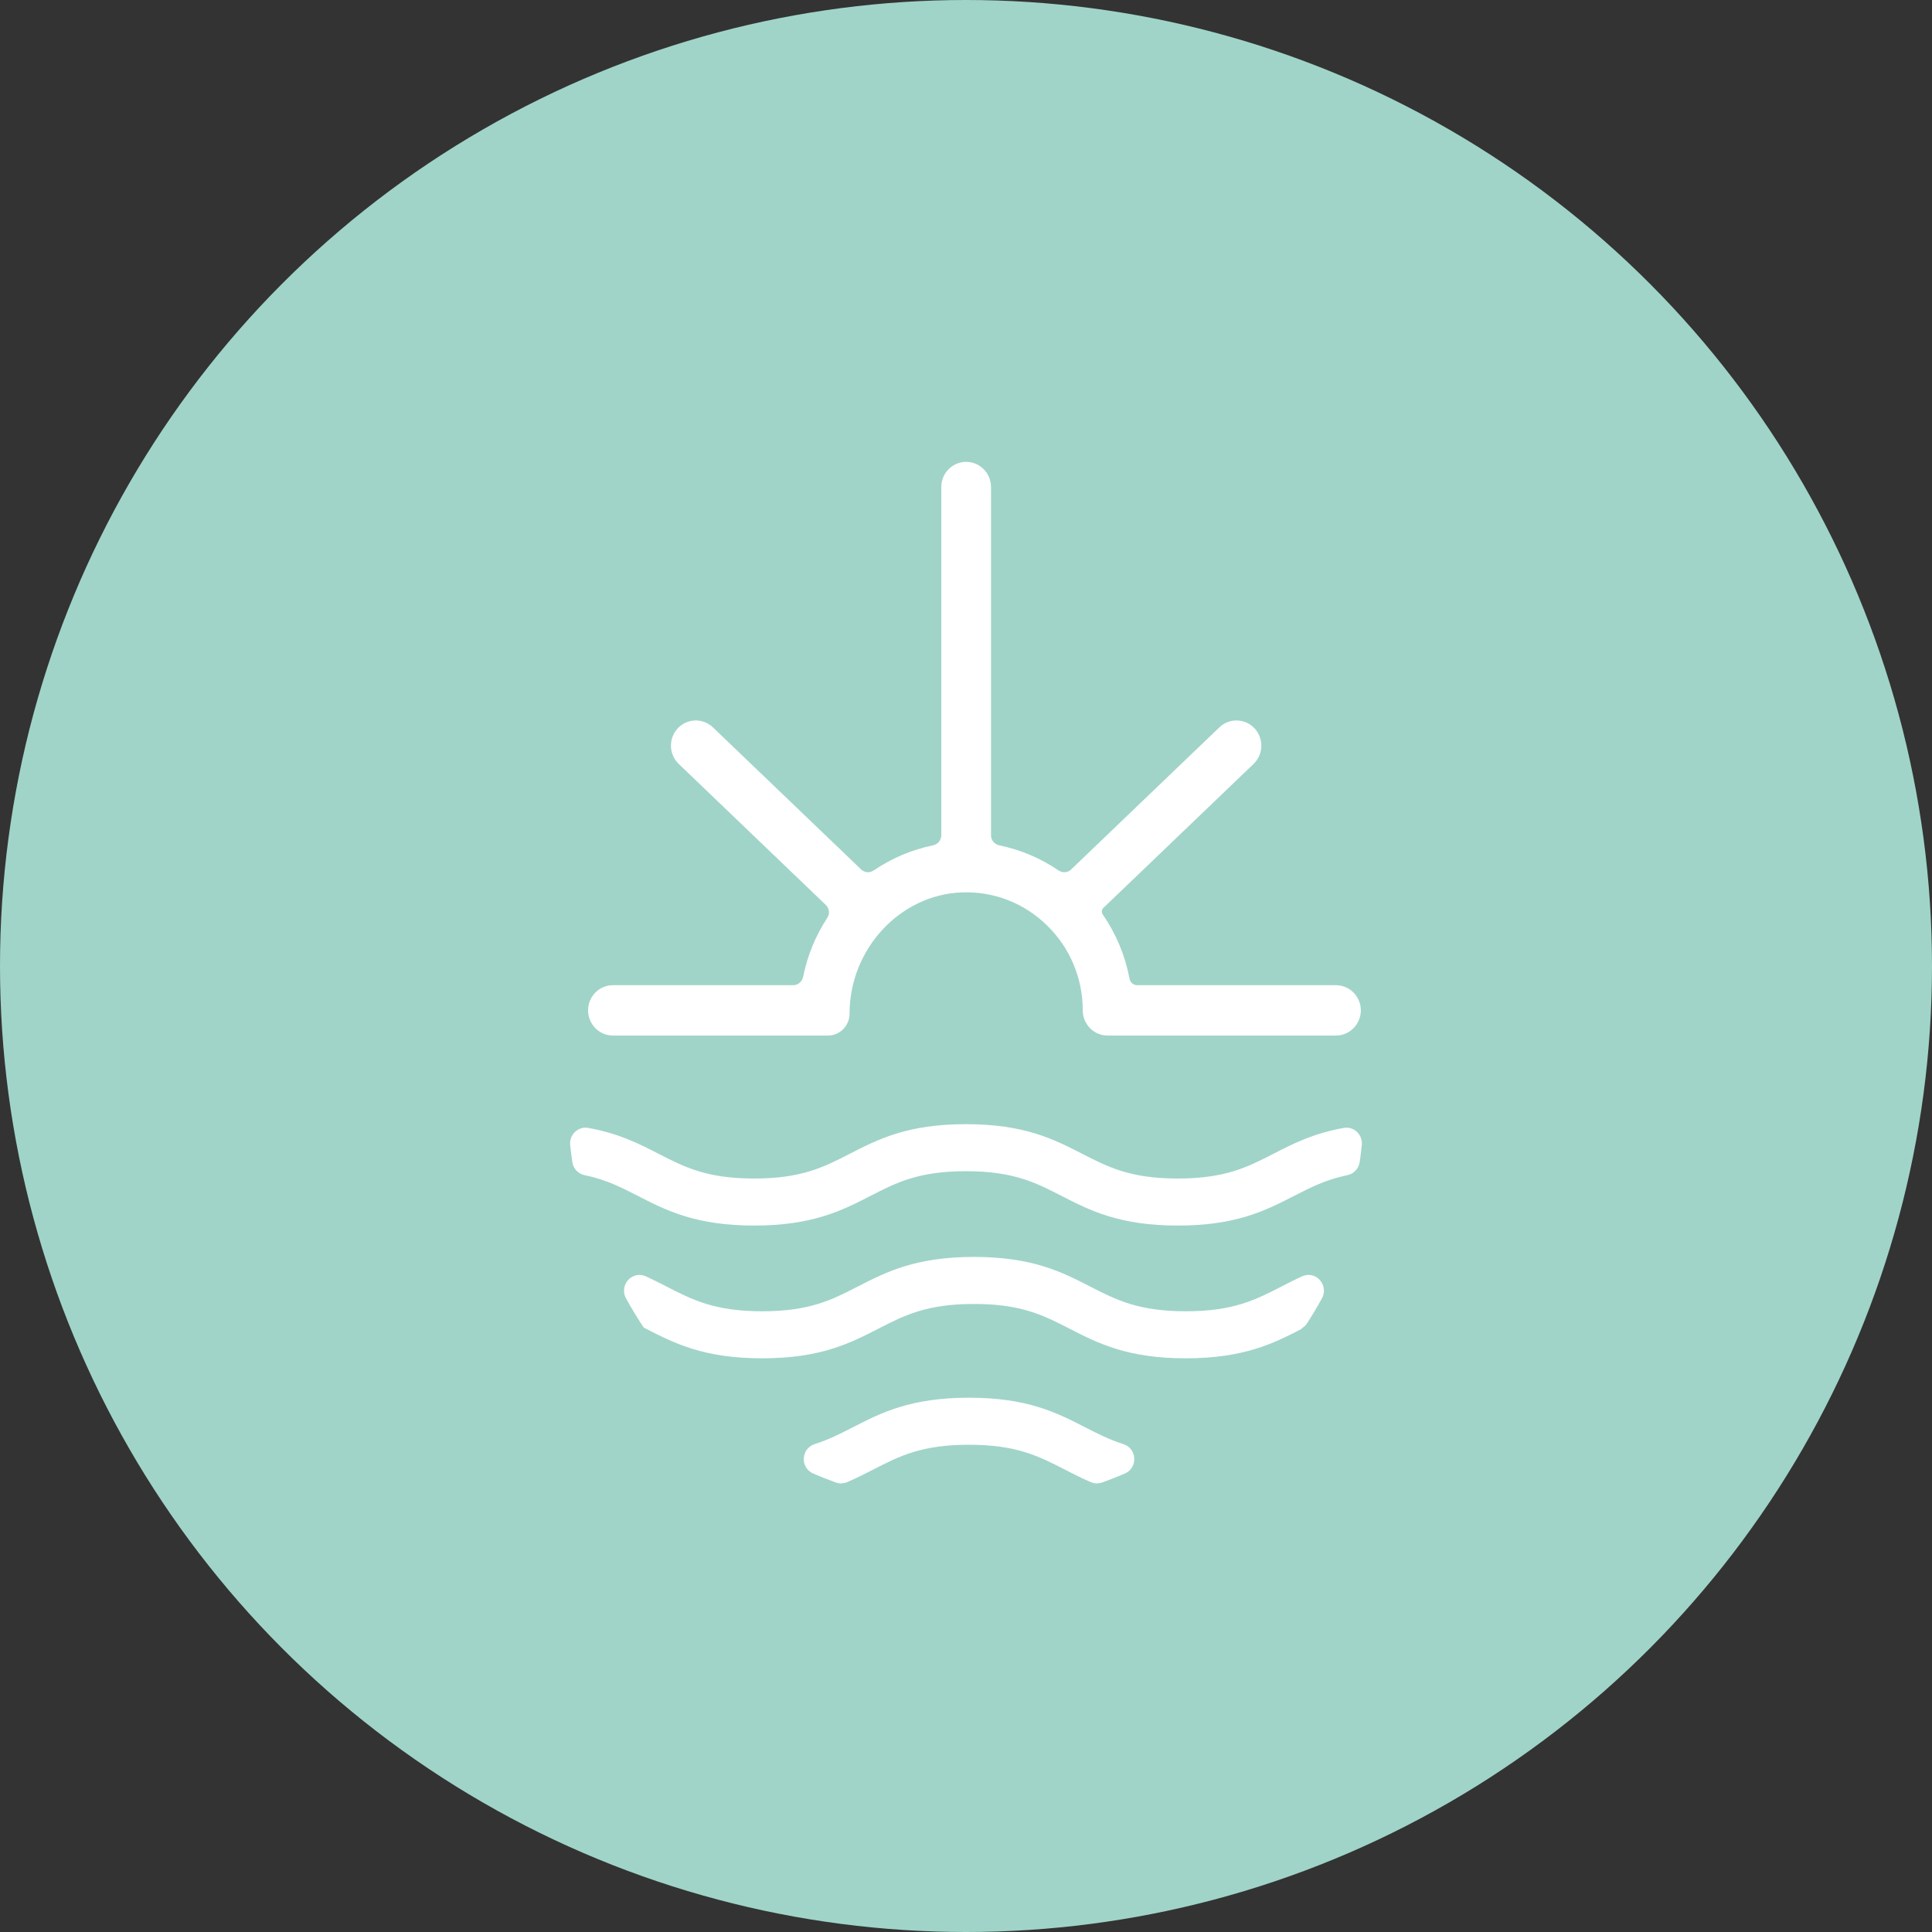 <svg width="148" height="148" viewBox="0 0 148 148" fill="none" xmlns="http://www.w3.org/2000/svg">
<rect x="0" y="0" width="148" height="148" fill="#333333" stroke="none"/>
<circle cx="74" cy="74" r="74" fill="#A0D4C8"/>
<path d="M99.751 97.772C99.192 98.026 98.666 98.296 98.145 98.564C96.172 99.576 94.468 100.45 90.838 100.45C87.207 100.45 85.503 99.576 83.528 98.563C81.347 97.443 79.092 96.286 74.61 96.286C70.128 96.286 67.874 97.443 65.691 98.564C63.718 99.576 62.014 100.45 58.384 100.45C54.754 100.45 53.05 99.576 51.076 98.563C50.556 98.296 50.031 98.027 49.473 97.772C49.001 97.558 48.469 97.668 48.117 98.055C47.769 98.438 47.703 99.002 47.953 99.456C48.346 100.171 48.77 100.876 49.214 101.551L49.313 101.698L49.467 101.777C51.648 102.896 53.903 104.053 58.384 104.053C62.865 104.053 65.121 102.896 67.304 101.776C69.276 100.763 70.98 99.889 74.61 99.889C78.24 99.889 79.945 100.763 81.92 101.777C84.101 102.896 86.356 104.053 90.837 104.053C95.316 104.053 97.609 102.878 99.632 101.841L99.978 101.557L100.089 101.428C100.503 100.79 100.901 100.127 101.269 99.456C101.519 99.001 101.453 98.439 101.106 98.055C100.755 97.668 100.223 97.557 99.751 97.772Z" fill="white"/>
<path d="M86.059 110.628C84.968 110.28 84.084 109.827 83.148 109.347C80.968 108.228 78.714 107.07 74.231 107.07C69.747 107.07 67.493 108.228 65.312 109.347C64.418 109.806 63.494 110.28 62.403 110.627C61.923 110.78 61.597 111.206 61.573 111.715C61.548 112.223 61.83 112.678 62.291 112.878C62.865 113.125 63.45 113.356 64.03 113.565C64.311 113.666 64.617 113.656 64.892 113.539C65.632 113.223 66.317 112.872 66.922 112.561C68.895 111.548 70.598 110.674 74.231 110.674C77.863 110.674 79.567 111.548 81.54 112.561C82.178 112.888 82.839 113.228 83.571 113.54C83.719 113.603 83.876 113.634 84.033 113.634C84.168 113.634 84.302 113.611 84.431 113.565C85.022 113.353 85.607 113.122 86.171 112.878C86.633 112.68 86.915 112.223 86.89 111.715C86.865 111.206 86.539 110.779 86.059 110.628Z" fill="white"/>
<path d="M103.948 86.708C103.674 86.449 103.306 86.336 102.938 86.404C100.6 86.82 99.042 87.62 97.533 88.394C95.561 89.406 93.856 90.28 90.226 90.28C86.596 90.28 84.891 89.406 82.917 88.393C80.736 87.273 78.481 86.116 73.999 86.116C69.517 86.116 67.263 87.273 65.08 88.394C63.107 89.406 61.403 90.28 57.773 90.28C54.142 90.28 52.439 89.406 50.464 88.393C48.958 87.62 47.4 86.82 45.062 86.404C44.694 86.335 44.326 86.449 44.052 86.708C43.775 86.968 43.639 87.336 43.679 87.717C43.724 88.155 43.778 88.59 43.842 89.021C43.914 89.517 44.288 89.918 44.774 90.019C46.433 90.364 47.609 90.967 48.856 91.607C51.036 92.726 53.291 93.883 57.773 93.883C62.254 93.883 64.509 92.726 66.692 91.606C68.665 90.593 70.369 89.719 73.999 89.719C77.629 89.719 79.333 90.593 81.309 91.607C83.49 92.726 85.745 93.883 90.226 93.883C94.708 93.883 96.963 92.726 99.144 91.606C100.39 90.967 101.566 90.364 103.227 90.019C103.712 89.918 104.086 89.517 104.158 89.022C104.221 88.59 104.276 88.155 104.321 87.717C104.36 87.336 104.225 86.968 103.948 86.708Z" fill="white"/>
<path d="M46.954 79.328H63.428C64.338 79.328 65.079 78.579 65.079 77.656C65.079 72.704 68.939 68.535 73.683 68.362C76.129 68.271 78.446 69.172 80.208 70.893C81.971 72.615 82.943 74.926 82.943 77.399C82.943 78.463 83.797 79.328 84.848 79.328H102.34C103.391 79.328 104.246 78.463 104.246 77.399C104.246 76.335 103.391 75.47 102.34 75.47H87.108C86.826 75.47 86.581 75.258 86.526 74.967C86.191 73.195 85.501 71.541 84.475 70.05C84.367 69.891 84.386 69.682 84.522 69.552L96.03 58.52C96.792 57.789 96.825 56.566 96.103 55.793C95.753 55.419 95.28 55.205 94.772 55.191C94.262 55.176 93.779 55.364 93.409 55.719L82.045 66.613C81.789 66.859 81.392 66.884 81.082 66.673C79.704 65.739 78.184 65.095 76.567 64.761C76.184 64.682 75.916 64.364 75.916 63.989V37.31C75.916 36.246 75.062 35.38 74.011 35.38C72.96 35.38 72.106 36.246 72.106 37.31V63.989C72.106 64.364 71.838 64.682 71.455 64.761C69.838 65.095 68.319 65.739 66.94 66.673C66.629 66.885 66.234 66.86 65.977 66.612L54.613 55.719C53.85 54.987 52.642 55.021 51.919 55.793C51.197 56.566 51.23 57.789 51.993 58.52L63.256 69.318C63.525 69.575 63.58 69.993 63.386 70.29C62.479 71.674 61.854 73.195 61.527 74.811C61.448 75.199 61.135 75.47 60.764 75.47H46.954C45.904 75.47 45.049 76.335 45.049 77.399C45.049 78.463 45.904 79.328 46.954 79.328Z" fill="white"/>
</svg>
